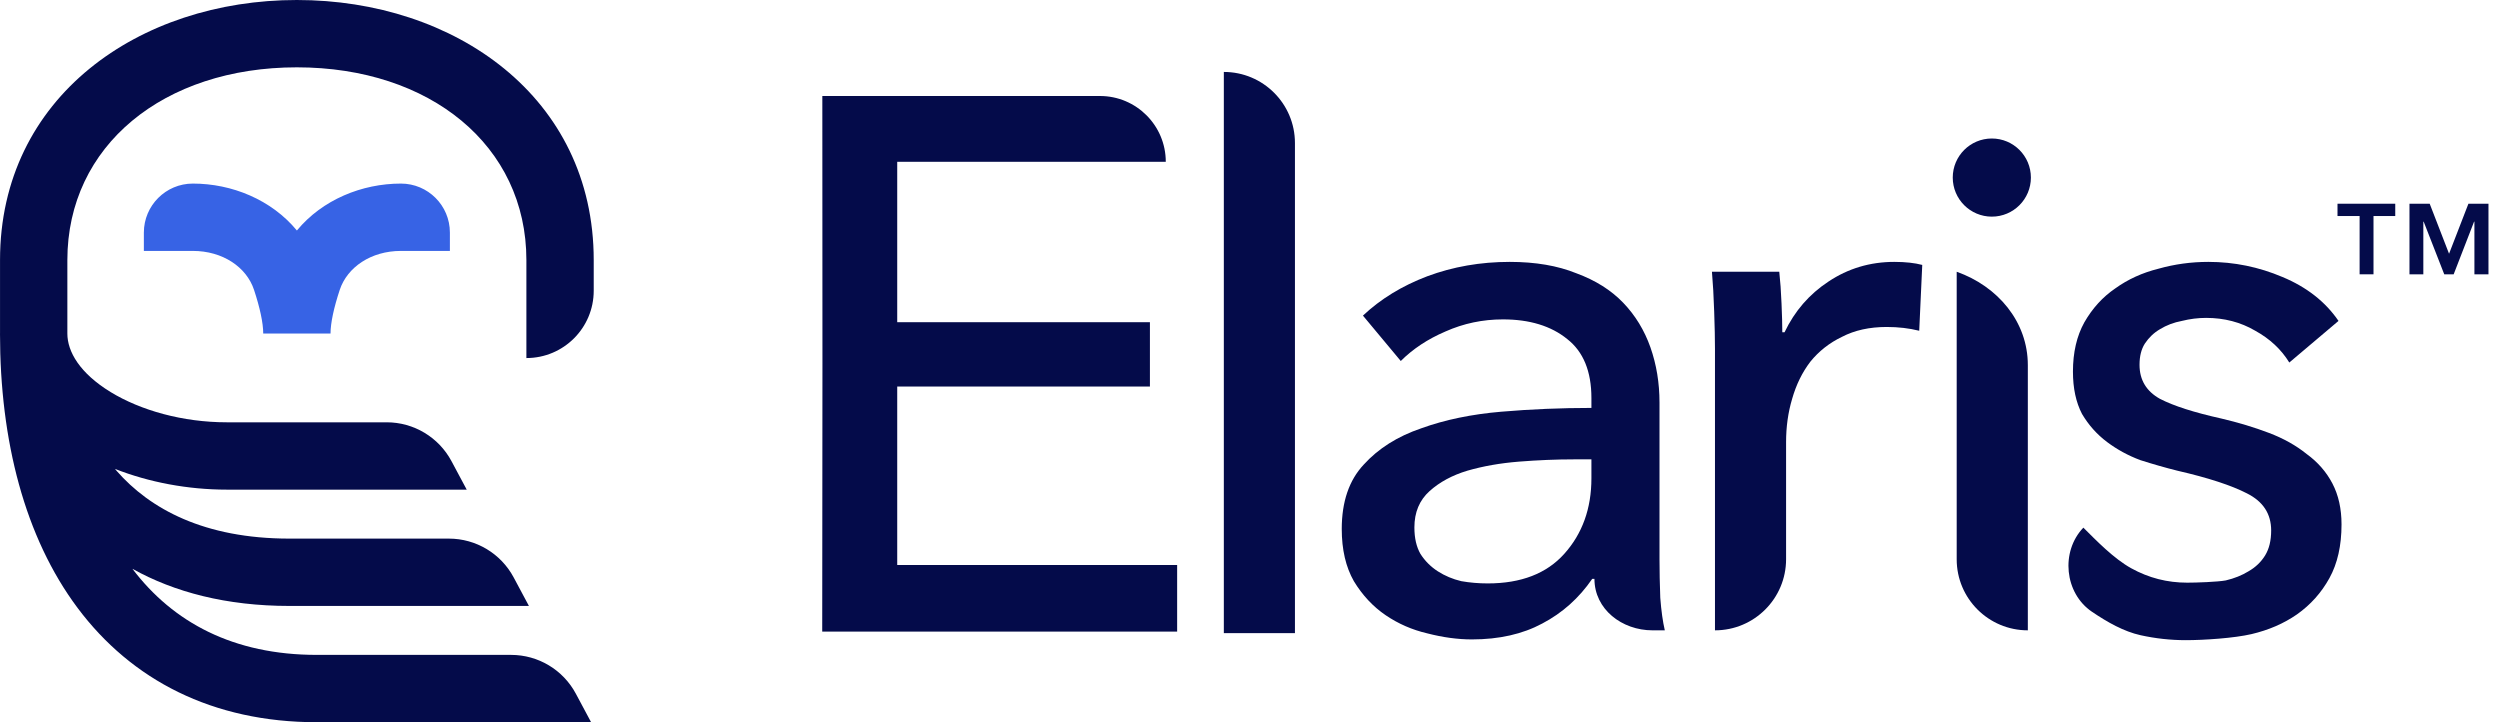 <svg width="90" height="26" viewBox="0 0 90 26" fill="none" xmlns="http://www.w3.org/2000/svg">
<path d="M18.95 12.89V9.364C18.95 5.238 15.481 2.424 10.687 2.424C5.894 2.424 2.425 5.238 2.425 9.364L2.425 12.008C2.425 12.66 2.873 13.434 3.979 14.112C5.06 14.773 6.575 15.203 8.168 15.203H13.922C14.897 15.203 15.793 15.741 16.253 16.601L16.802 17.627H8.168C6.76 17.627 5.366 17.362 4.14 16.881C4.158 16.904 4.177 16.926 4.196 16.948C5.4 18.325 7.355 19.39 10.421 19.39H16.16C17.136 19.39 18.032 19.927 18.492 20.787L19.041 21.814H10.421C8.151 21.814 6.275 21.317 4.768 20.478C6.23 22.406 8.401 23.576 11.407 23.576H18.399C19.375 23.576 20.271 24.113 20.731 24.974L21.28 26H11.407C7.651 26 4.736 24.481 2.795 21.888C0.889 19.339 1.62972e-05 15.86 0 12.008H0.001L0.001 9.364C0.001 3.482 5.016 3.4401e-07 10.687 0C16.359 6.88021e-07 21.374 3.482 21.374 9.364V10.466C21.374 11.805 20.289 12.89 18.95 12.89Z" fill="#040B4A"/>
<path d="M14.434 9.033C13.356 9.033 12.5 9.62 12.23 10.437C12.021 11.069 11.899 11.626 11.899 12.008V12.008L9.476 12.008V12.007C9.476 11.624 9.354 11.067 9.145 10.435C8.876 9.619 8.02 9.033 6.943 9.033H5.179V8.374C5.179 7.399 5.969 6.609 6.943 6.609C8.345 6.609 9.771 7.187 10.688 8.298C11.606 7.187 13.032 6.609 14.434 6.609C15.407 6.609 16.196 7.398 16.196 8.372V9.033H14.434Z" fill="#3763E5"/>
<path d="M79.501 9.428C80.427 9.428 81.317 9.61 82.171 9.973C83.042 10.336 83.714 10.863 84.186 11.553L82.415 13.051C82.125 12.579 81.716 12.197 81.19 11.907C80.663 11.598 80.073 11.444 79.42 11.444C79.129 11.444 78.839 11.48 78.548 11.553C78.258 11.607 77.994 11.707 77.758 11.852C77.54 11.979 77.359 12.152 77.214 12.37C77.087 12.569 77.023 12.824 77.023 13.132C77.023 13.677 77.268 14.085 77.758 14.358C78.249 14.612 78.984 14.848 79.964 15.066C80.582 15.211 81.154 15.384 81.68 15.584C82.207 15.783 82.661 16.038 83.042 16.346C83.442 16.637 83.75 16.991 83.968 17.408C84.186 17.826 84.295 18.316 84.295 18.879C84.295 19.642 84.15 20.286 83.859 20.813C83.569 21.339 83.178 21.775 82.688 22.12C82.216 22.447 81.671 22.683 81.054 22.828C80.436 22.973 79.341 23.046 78.688 23.046C78.14 23.046 77.598 22.986 77.062 22.868C76.455 22.733 75.875 22.405 75.311 22.024C74.321 21.355 74.175 19.859 75.001 18.995C75.457 19.45 76.096 20.111 76.727 20.459C77.358 20.806 78.016 20.976 78.742 20.976C79.069 20.976 79.837 20.949 80.128 20.895C80.436 20.822 80.709 20.713 80.945 20.568C81.199 20.422 81.399 20.232 81.544 19.996C81.689 19.76 81.762 19.46 81.762 19.097C81.762 18.498 81.472 18.053 80.891 17.762C80.328 17.472 79.493 17.2 78.385 16.945C77.949 16.836 77.504 16.709 77.05 16.564C76.615 16.401 76.215 16.183 75.852 15.911C75.489 15.638 75.189 15.302 74.953 14.903C74.735 14.485 74.626 13.977 74.626 13.377C74.626 12.688 74.763 12.098 75.035 11.607C75.326 11.099 75.698 10.69 76.151 10.382C76.605 10.055 77.123 9.819 77.704 9.674C78.285 9.51 78.884 9.428 79.501 9.428Z" fill="#040B4A"/>
<path fill-rule="evenodd" clip-rule="evenodd" d="M54.35 9.428C55.276 9.428 56.075 9.565 56.747 9.837C57.437 10.091 57.999 10.445 58.435 10.899C58.871 11.353 59.198 11.889 59.416 12.506C59.633 13.123 59.742 13.786 59.742 14.494V20.132C59.742 20.567 59.752 21.031 59.77 21.521C59.806 21.993 59.861 22.383 59.933 22.692H59.487C58.392 22.692 57.4 21.935 57.4 20.84H57.319C56.846 21.53 56.247 22.066 55.521 22.447C54.813 22.828 53.968 23.019 52.988 23.019C52.48 23.019 51.944 22.946 51.381 22.801C50.837 22.674 50.337 22.456 49.883 22.147C49.429 21.838 49.048 21.43 48.739 20.922C48.449 20.413 48.303 19.787 48.303 19.043C48.303 18.062 48.567 17.29 49.093 16.727C49.62 16.146 50.31 15.71 51.163 15.42C52.017 15.111 52.979 14.912 54.05 14.821C55.121 14.73 56.202 14.685 57.291 14.685V14.331C57.291 13.368 57.001 12.66 56.42 12.206C55.839 11.734 55.067 11.498 54.105 11.498C53.378 11.498 52.688 11.643 52.035 11.934C51.4 12.206 50.864 12.56 50.428 12.996L49.066 11.362C49.702 10.763 50.473 10.291 51.381 9.946C52.307 9.601 53.297 9.428 54.35 9.428ZM56.665 16.537C56.029 16.537 55.367 16.564 54.677 16.619C54.005 16.673 53.388 16.782 52.825 16.945C52.28 17.109 51.826 17.354 51.463 17.681C51.1 18.008 50.918 18.443 50.918 18.988C50.918 19.369 50.991 19.687 51.136 19.941C51.299 20.195 51.508 20.404 51.763 20.568C52.017 20.731 52.298 20.849 52.607 20.922C52.915 20.976 53.233 21.003 53.56 21.003C54.758 21.003 55.675 20.649 56.311 19.941C56.964 19.215 57.291 18.307 57.291 17.218V16.537H56.665Z" fill="#040B4A"/>
<path d="M44.058 2.59C45.472 2.59 46.618 3.736 46.618 5.15V22.792H44.058V2.59Z" fill="#040B4A"/>
<path d="M39.599 3.456C40.907 3.456 41.968 4.517 41.968 5.825H32.3V11.599H41.397V13.914H32.3V20.341H42.377V22.738H29.6C29.611 16.311 29.61 9.883 29.604 3.456H39.599Z" fill="#040B4A"/>
<path d="M68.194 9.428C68.593 9.428 68.929 9.465 69.201 9.537L69.092 11.907C68.729 11.816 68.339 11.771 67.921 11.771C67.304 11.771 66.768 11.889 66.314 12.125C65.86 12.342 65.479 12.642 65.17 13.024C64.88 13.405 64.662 13.85 64.517 14.358C64.371 14.848 64.299 15.366 64.299 15.911V20.132C64.299 21.546 63.153 22.692 61.739 22.692V12.56C61.739 12.216 61.73 11.771 61.711 11.226C61.693 10.681 61.666 10.2 61.63 9.783H64.054C64.09 10.109 64.117 10.491 64.135 10.926C64.153 11.344 64.163 11.689 64.163 11.961H64.244C64.607 11.199 65.134 10.591 65.824 10.137C66.532 9.665 67.322 9.428 68.194 9.428Z" fill="#040B4A"/>
<path d="M70.441 9.783C71.916 10.306 73.001 11.577 73.002 13.142V22.692C71.588 22.692 70.441 21.549 70.441 20.135V9.783Z" fill="#040B4A"/>
<path d="M86.229 7.777H85.446V9.875H84.946V7.777H84.15V7.334H86.229V7.777Z" fill="#040B4A"/>
<path d="M88.166 9.135L88.863 7.334H89.585V9.875H89.079V7.981H89.066L88.332 9.875H87.993L87.253 7.981H87.24V9.875H86.741V7.334H87.469L88.166 9.135Z" fill="#040B4A"/>
<path d="M71.706 4.986C72.483 4.986 73.112 5.616 73.112 6.392C73.112 7.169 72.483 7.799 71.706 7.799C70.929 7.799 70.299 7.169 70.299 6.392C70.299 5.616 70.929 4.986 71.706 4.986Z" fill="#040B4A"/>
</svg>
